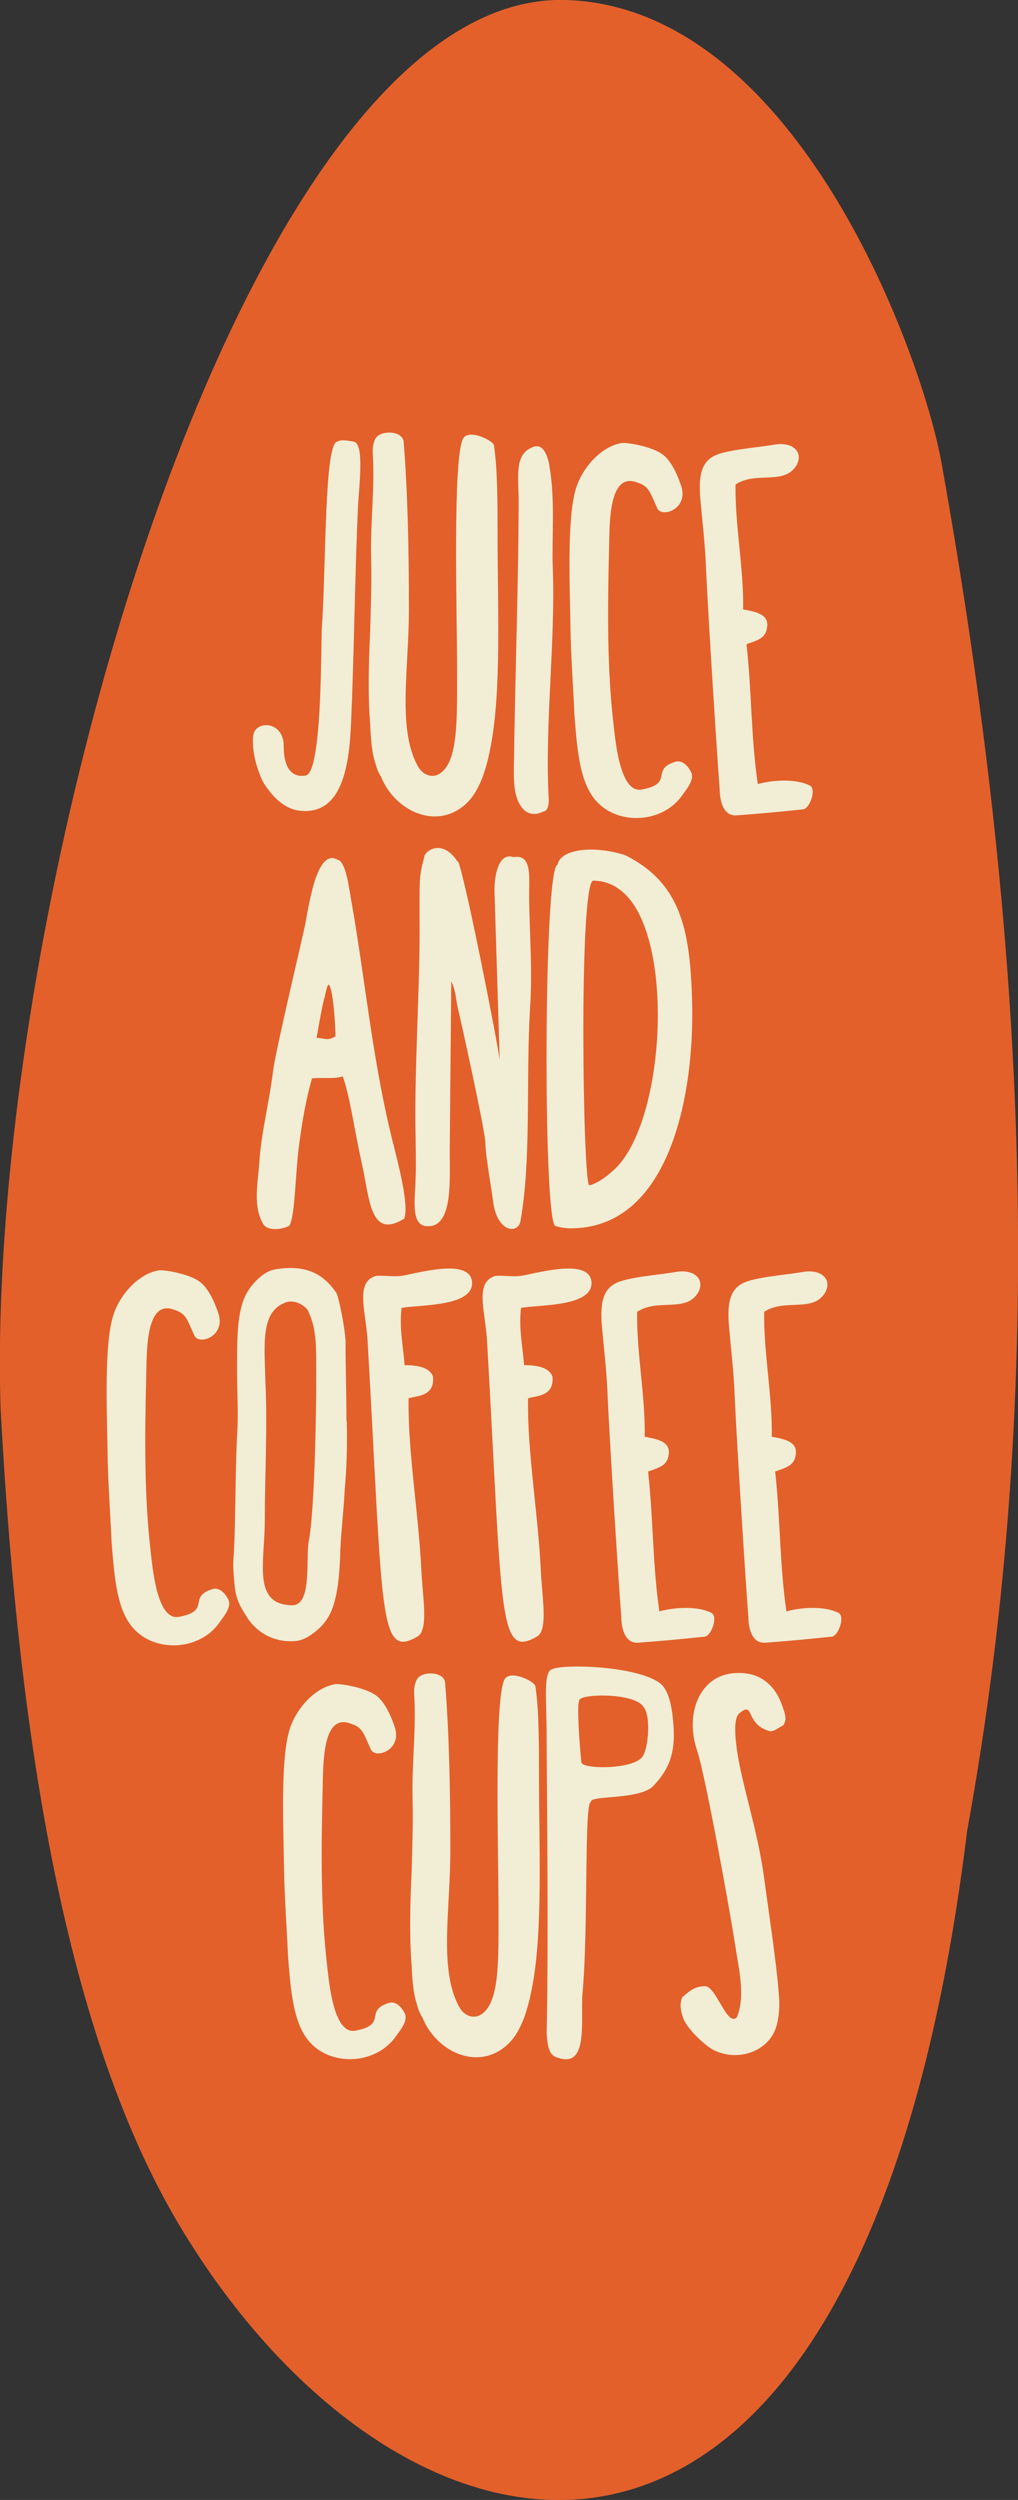 <?xml version="1.0" encoding="UTF-8"?>
<svg xmlns="http://www.w3.org/2000/svg" version="1.1" viewBox="0 0 334.1 820.4">
  <rect x="0" y="0" width="334.1" height="820.4" fill="#333333" stroke="none"/>
  <defs>
    <style>
      .cls-1 {
        fill: #e3602b;
      }

      .cls-2 {
        isolation: isolate;
      }

      .cls-3 {
        fill: #f2edd5;
      }
    </style>
  </defs>
  <!-- Generator: Adobe Illustrator 28.6.0, SVG Export Plug-In . SVG Version: 1.2.0 Build 709)  -->
  <g>
    <g id="Layer_2">
      <g id="Layer_1-2">
        <g>
          <path class="cls-1" d="M309.1,152.5c27.5,153.9,35.3,300.2,8.3,448.4-35.1,286.7-188,251.6-260.5,126C18.5,659.9,5.3,557,.2,462.3-5.1,297.7,79.8-3.3,185.8,0c76.2,2.4,117.4,118.2,123.3,152.5Z"/>
          <g class="cls-2">
            <g class="cls-2">
              <path class="cls-3" d="M115.8,144.9c3.8,0,2.2,13.1,1.7,21.1-1,21.5-1.3,48.2-2.2,69.2-.5,12.8-1.7,32.9-17.3,30.8-5-.7-9-5-11.6-9.3-1.3-2.3-4-9.6-3.3-15.3.7-5.2,10-4.8,10,3.3s3.2,10.5,7.2,9.8c5.3-.8,5-39.1,5.3-47.9,1.5-22.1.8-61.7,5.2-61.7,1.2-.8,3.7-.2,5.2,0Z"/>
              <path class="cls-3" d="M123.3,143.8c1.8-2.8,9.2-2.5,9.2,1.5,1.3,16,1.7,35.1,1.7,54.7s-3.8,38.9,2.8,51.2c1.7,3.2,4.3,3.8,6.3,3.2,7.3-3,6.7-18.1,6.7-35.6s-1.5-68.5,2-74.9c1.8-3.2,9.6.5,10.1,2.2,1.2,7.8,1.2,19.1,1.2,30.6,0,21.6,1.3,49.6-2.2,67.9-1.3,7-3.2,13.6-7,18-9.5,10.5-24.3,4.2-29.1-7.8-1.3-1.8-1.8-4.5-2.2-5.7-.8-2.8-1.2-7.8-1.3-11.3-.8-9.6-.5-20.3,0-31.1.2-7.7.5-15.6.3-23.3-.3-12.6,1.3-23.1.5-35.1,0-1.5.2-3.2,1-4.5Z"/>
              <path class="cls-3" d="M180.1,262.4c0,4.2-1.7,3.8-2,4-3,1.5-5.3.3-6.2-.7-3.7-3.7-3.3-10.5-3.2-16.8.3-24.6,1.5-59.6,1.5-83,.2-8.8-1.8-16.6,4.5-19.1,3.5-1.7,5.2,2.8,5.7,6.7,1.8,10.5.7,22.8,1,32.4,1,24.3-2.7,52.1-1.3,76.5Z"/>
              <path class="cls-3" d="M203.8,145.4c2.2-.3,9.8,1.2,13,3.3,3.2,1.8,5.5,7,6.7,10.6,2.7,7.7-6.3,10.8-7.8,7.5-2.7-6-2.7-7.3-7.3-8.7-8.7-2.5-8.3,14.1-8.5,21.3-.5,20.6-.7,40.1,1.5,58.7.7,6.3,2.3,22.3,9.2,21,10.8-2,2.7-6.5,11-9.1,3.2-1,5.5,3.5,5.5,4.3.3,2.5-2.3,5.3-3.2,6.7-7,10-23.8,10.1-30.1-.7-3.7-6-4.5-15.5-5.3-26.1-.3-7.7-1.2-19.5-1.3-29.4-.3-16-1-35.1,1.8-44.4,1.8-6.2,7.8-13.8,15-15Z"/>
              <path class="cls-3" d="M241.4,159.1c-.2,13.3,2.7,27.3,2.5,40.9,4.5.8,8.7,1.7,7.8,6.2-.5,3.3-3.3,4-6.7,5.2,1.7,15.3,1.5,31.1,3.7,45.9,5.5-1.5,12.8-1.7,17.1.5,2.3,1.3-.2,7.8-2.3,7.8-7.5.8-15,1.5-22.1,2-5,0-5.2-7.2-5.2-8.5-.5-5.8-3.8-56.4-4.5-72.9-.3-7.7-1.2-15.1-1.8-21.8-.7-7.7,0-12.5,4.5-14.8,3.8-2,14.8-2.8,19.8-3.7,6-1,9.6,2.5,7.2,6.8-4,6.7-13.3,1.8-20,6.3Z"/>
            </g>
            <g class="cls-2">
              <path class="cls-3" d="M111.2,282.2c2.5,1.7,3.3,9,4.2,14,4.3,24.3,6.8,51.2,13.1,76.9,2.5,10,5.7,22.1,4.2,26.8-11.3,7-11.3-6.3-14-18.3-2.5-11.3-3.7-21.1-6.2-28.4-2.5,1-7.2.3-10.1.7-2,6.8-3.5,15.5-4.5,24-1,8.5-1.2,24.6-3.5,24.6-2.7,1.2-6.5,1.2-7.8-.5-3.7-5.7-2-13.5-1.5-20.3.5-9.3,3.3-20.1,4.5-30.1.7-6.3,9.8-44.3,10.6-48.4,1.5-8.3,4.2-25.5,11-20.8ZM106.4,327.6c-1.2,5.3-1.7,8.5-2.5,13,2.7,0,3.2,1.2,6.2-.5,0-3.7-.8-16.3-2.3-17-.3-.2-1.2,3.7-1.3,4.5Z"/>
              <path class="cls-3" d="M150.4,282.8c2.5,6.5,12.3,56.2,13.6,65l-1.7-54.9c-.2-6.3,1.7-13.3,6.2-11.6,5.3-1,5.2,4.7,5.2,8.7-.3,11.6,1.2,26.6.3,40.1-1.5,24.6.5,49.9-3.2,70.7-.8,4.2-7.7,3.8-9-6.7-.3-2.8-2.5-15.1-2.5-19s-8.8-43.6-9-44.1c-.8-3.2-.5-5.2-2.2-9,0,3-.5,52.2-.5,55.9,0,10.1,1,25-7.5,24.5-5.5-.3-3.8-9-3.7-16,.2-4.7,0-9.6,0-13.3-.5-19.6,1.3-47.4,1.3-66.7s-.3-18,1.7-25.8c1.7-2.7,6.7-4.2,10.8,2.2Z"/>
              <path class="cls-3" d="M187.4,403.1q-2.7,0-5.2-.8c-4-2.5-3.8-118.5.8-118.5.7-4.8,10.8-6.7,22.1-3.2,19.1,9.5,21.6,25.8,22.1,50.6.3,31.3-8.7,71.9-39.9,71.9ZM193.4,389c3-.7,7-3.8,9.5-6.5,13.5-15.1,17.3-59.6,7.5-81.2-2.8-6.3-7.8-12.3-15.8-12.3-4.7,2.2-3.3,100-1.2,100Z"/>
            </g>
            <g class="cls-2">
              <path class="cls-3" d="M51.9,416.9c2.2-.3,9.8,1.2,13,3.3,3.2,1.8,5.5,7,6.7,10.6,2.7,7.7-6.3,10.8-7.8,7.5-2.7-6-2.7-7.3-7.3-8.7-8.7-2.5-8.3,14.1-8.5,21.3-.5,20.6-.7,40.1,1.5,58.7.7,6.3,2.3,22.3,9.2,21,10.8-2,2.7-6.5,11-9.1,3.2-1,5.5,3.5,5.5,4.3.3,2.5-2.3,5.3-3.2,6.7-7,10-23.8,10.1-30.1-.7-3.7-6-4.5-15.5-5.3-26.1-.3-7.7-1.2-19.5-1.3-29.4-.3-16-1-35.1,1.8-44.4,1.8-6.2,7.8-13.8,15-15Z"/>
              <path class="cls-3" d="M113.8,466.5c.2,7.7,0,15.1-.7,22.8-.3,6.7-1.3,14-1.5,22.1-.3,7.8-1.3,15.5-4.2,19.8-2,3.2-6.7,7-10.1,7.3-7.8.8-13.6-3.3-16.5-8.2-1.7-2.7-3.3-5.3-3.7-9.2-.3-2.5-.7-6.8-.5-9.2.8-11.6.5-26.1,1.2-40.8.5-6.8,0-14,0-20.8,0-10.1-.2-20,3.2-26,1.8-3.2,5.5-7,9.1-7.7,10.3-1.8,16.1,1.5,20.3,7.7.8,1.3,3,12.5,3,16.1,0,7.5.3,17.6.3,25.8ZM101.1,430.1c-1-1.7-4.7-4-7.8-2.5-7.8,3.2-6.5,13.8-6.2,25.8.7,14.8-.2,31.9-.2,45.6s-4.2,27.6,9,27.8c6.7,0,4.3-15.5,5.5-21.5,2.3-12.1,2.7-59.4,2.2-64.9-.3-3.5-.7-6.3-2.5-10.3Z"/>
              <path class="cls-3" d="M154.9,420.4c1,8.5-17,7.7-23.1,8.8-.8,6.5.5,12.5,1,18.8,2.7,0,8,.2,9.3,3.7.7,6.8-5.7,6.3-8,7.2-.3,17.5,3.3,37.6,4.2,56.6.3,7.8,2.5,19.3-1.2,21.5-13,7.7-11.3-7.2-16.5-97.7-.7-9.6-4-18.6,2.8-20.6,3.7-.2,6.2.5,9.5-.2,7.2-1.5,21.1-5,22,2Z"/>
              <path class="cls-3" d="M194.1,420.4c1,8.5-17,7.7-23.1,8.8-.8,6.5.5,12.5,1,18.8,2.7,0,8,.2,9.3,3.7.7,6.8-5.7,6.3-8,7.2-.3,17.5,3.3,37.6,4.2,56.6.3,7.8,2.5,19.3-1.2,21.5-13,7.7-11.3-7.2-16.5-97.7-.7-9.6-4-18.6,2.8-20.6,3.7-.2,6.2.5,9.5-.2,7.2-1.5,21.1-5,22,2Z"/>
              <path class="cls-3" d="M209.1,430.6c-.2,13.3,2.7,27.3,2.5,40.9,4.5.8,8.7,1.7,7.8,6.2-.5,3.3-3.3,4-6.7,5.2,1.7,15.3,1.5,31.1,3.7,45.9,5.5-1.5,12.8-1.7,17.1.5,2.3,1.3-.2,7.8-2.3,7.8-7.5.8-15,1.5-22.1,2-5,0-5.2-7.2-5.2-8.5-.5-5.8-3.8-56.4-4.5-72.9-.3-7.7-1.2-15.1-1.8-21.8-.7-7.7,0-12.5,4.5-14.8,3.8-2,14.8-2.8,19.8-3.7,6-1,9.6,2.5,7.2,6.8-4,6.7-13.3,1.8-20,6.3Z"/>
              <path class="cls-3" d="M250.8,430.6c-.2,13.3,2.7,27.3,2.5,40.9,4.5.8,8.7,1.7,7.8,6.2-.5,3.3-3.3,4-6.7,5.2,1.7,15.3,1.5,31.1,3.7,45.9,5.5-1.5,12.8-1.7,17.1.5,2.3,1.3-.2,7.8-2.3,7.8-7.5.8-15,1.5-22.1,2-5,0-5.2-7.2-5.2-8.5-.5-5.8-3.8-56.4-4.5-72.9-.3-7.7-1.2-15.1-1.8-21.8-.7-7.7,0-12.5,4.5-14.8,3.8-2,14.8-2.8,19.8-3.7,6-1,9.6,2.5,7.2,6.8-4,6.7-13.3,1.8-20,6.3Z"/>
            </g>
            <g class="cls-2">
              <path class="cls-3" d="M109.8,552.7c2.2-.3,9.8,1.2,13,3.3,3.2,1.8,5.5,7,6.7,10.6,2.7,7.7-6.3,10.8-7.8,7.5-2.7-6-2.7-7.3-7.3-8.7-8.7-2.5-8.3,14.1-8.5,21.3-.5,20.6-.7,40.1,1.5,58.7.7,6.3,2.3,22.3,9.2,21,10.8-2,2.7-6.5,11-9.1,3.2-1,5.5,3.5,5.5,4.3.3,2.5-2.3,5.3-3.2,6.7-7,10-23.8,10.1-30.1-.7-3.7-6-4.5-15.5-5.3-26.1-.3-7.7-1.2-19.5-1.3-29.4-.3-16-1-35.1,1.8-44.4,1.8-6.2,7.8-13.8,15-15Z"/>
              <path class="cls-3" d="M136.9,551c1.8-2.8,9.2-2.5,9.2,1.5,1.3,16,1.7,35.1,1.7,54.7s-3.8,38.9,2.8,51.2c1.7,3.2,4.3,3.8,6.3,3.2,7.3-3,6.7-18.1,6.7-35.6s-1.5-68.5,2-74.9c1.8-3.2,9.6.5,10.1,2.2,1.2,7.8,1.2,19.1,1.2,30.6,0,21.6,1.3,49.6-2.2,67.9-1.3,7-3.2,13.6-7,18-9.5,10.5-24.3,4.2-29.1-7.8-1.3-1.8-1.8-4.5-2.2-5.7-.8-2.8-1.2-7.8-1.3-11.3-.8-9.6-.5-20.3,0-31.1.2-7.7.5-15.6.3-23.3-.3-12.6,1.3-23.1.5-35.1,0-1.5.2-3.2,1-4.5Z"/>
              <path class="cls-3" d="M193.9,591.4c-2.2,0-.8,41.9-2.7,62.4-.8,8.7,2.2,25-8,21.5-3.3-.7-3.5-4.3-3.8-8,.7-30.4,0-86.3,0-97.7s-1.2-21.1,1.8-21.8c3.3-1.8,27.5-1.2,35.3,4.5,3.5,2.5,4.2,9.8,4.5,13.6.7,8.7-1,14.3-6.5,20.1-4.5,4.8-20.6,3-20.6,5.3ZM190.8,578.3c0,2.3,16.1,2.5,19.8-1.5,2.2-2.3,3.2-13.8.5-16.8-3.3-4.7-21.8-4.2-21-1.8-.8.7,0,13.5.7,20.1Z"/>
              <path class="cls-3" d="M223.7,655.6c2.2-1.8,4-3.8,7.7-3.8s7.3,13.8,10.5,10.1c2.8-7.2.5-16-.7-24.1-1.2-8-9.6-55.1-12.5-63.6-3.7-11.1.3-23.3,11-25,9-1.2,14.5,3.3,17,10.5.8,2.3,1.8,4.7.3,6.5-2.2,1.2-3.3,2.3-4.8,1.8-7.8-2.5-4.5-10-9.6-5.7-3,2.5,0,16.8.8,20.1,2.2,10,5.8,21.6,7.5,34.8,1.7,12.5,3.8,26,4.7,37.1.5,5-.2,9.8-1.5,12.5-3,6.5-12,9.8-19.8,6-2.5-1.2-8.8-6.8-10.1-10.6-.7-2-1.3-4.3-.3-6.7Z"/>
            </g>
          </g>
        </g>
      </g>
    </g>
  </g>
</svg>